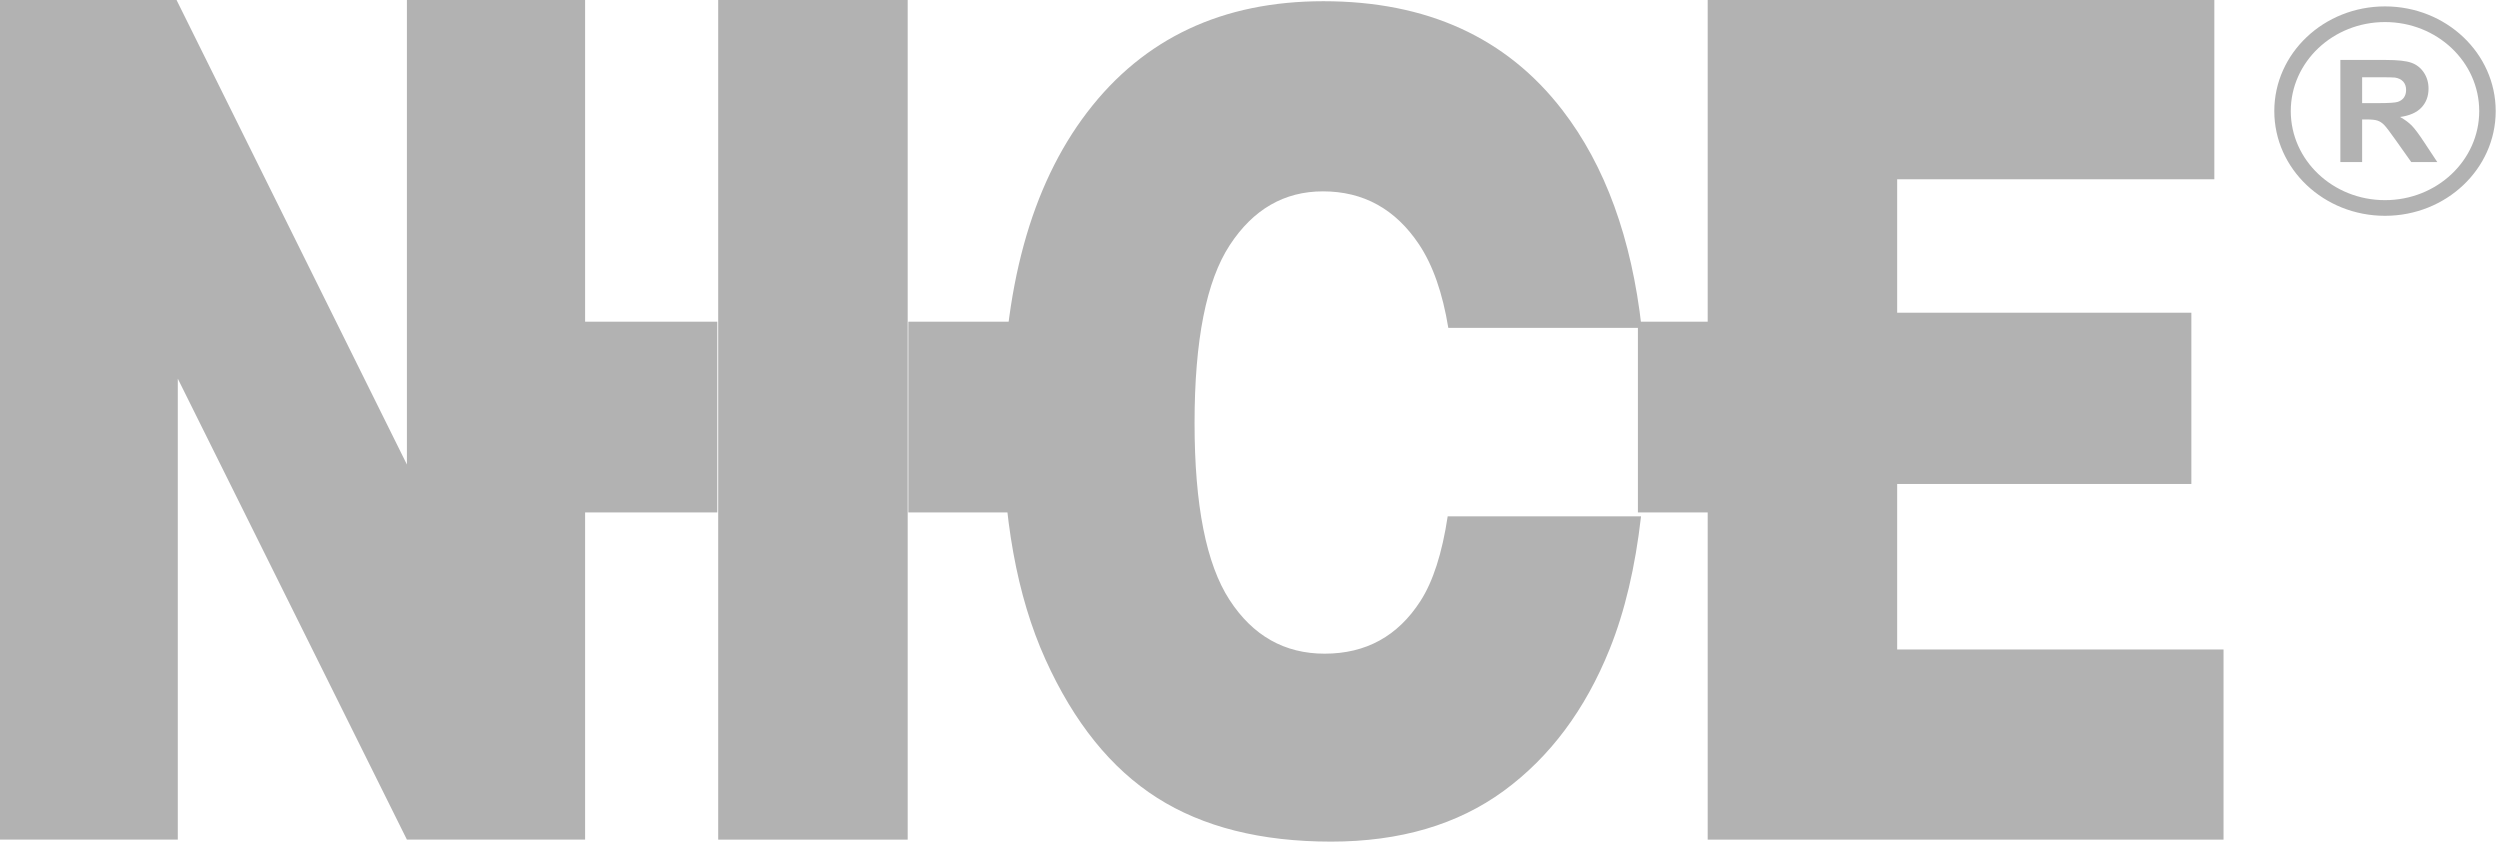 <svg xmlns="http://www.w3.org/2000/svg" width="68" height="23" viewBox="0 0 68 23" fill="none"><path d="M39.377 14.045C39.226 15.048 38.979 15.816 38.636 16.348C38.022 17.303 37.153 17.78 36.031 17.78C34.94 17.78 34.077 17.293 33.443 16.317C32.809 15.342 32.492 13.739 32.492 11.508C32.492 9.256 32.811 7.643 33.449 6.668C34.087 5.693 34.932 5.205 35.985 5.205C37.084 5.205 37.954 5.685 38.596 6.645C38.973 7.209 39.239 7.968 39.394 8.918H44.653C44.38 6.482 43.662 4.507 42.498 2.996C40.977 1.021 38.809 0.033 35.996 0.033C33.253 0.033 31.112 1.039 29.575 3.049C28.038 5.059 27.27 7.869 27.27 11.477C27.27 14.061 27.658 16.212 28.434 17.931C29.21 19.65 30.223 20.906 31.472 21.7C32.721 22.495 34.298 22.892 36.204 22.892C38.079 22.892 39.645 22.431 40.902 21.512C42.158 20.592 43.119 19.305 43.784 17.652C44.196 16.628 44.479 15.425 44.636 14.045L39.377 14.045Z" fill="#B2B2B2"></path><path d="M0 0H4.802L11.068 12.635V0H15.915V22.838H11.068L4.836 10.299V22.838H0V0Z" fill="#B2B2B2"></path><path d="M19.535 0H24.689V22.838H19.535V0Z" fill="#B2B2B2"></path><path d="M46.449 0H60.23V4.876H51.603V8.506H59.605V13.164H51.603V17.666H60.48V22.838H46.449V0Z" fill="#B2B2B2"></path><path d="M19.51 8.75H14.033V13.938H19.51V8.75Z" fill="#B2B2B2"></path><path d="M30.184 8.75H24.707V13.938H30.184V8.75Z" fill="#B2B2B2"></path><path d="M50.027 8.75H44.551V13.938H50.027V8.75Z" fill="#B2B2B2"></path><path d="M63.658 4.408V1.631H64.904C65.217 1.631 65.445 1.656 65.587 1.706C65.729 1.756 65.842 1.844 65.928 1.972C66.013 2.099 66.056 2.245 66.056 2.409C66.056 2.618 65.991 2.79 65.862 2.926C65.733 3.062 65.539 3.147 65.282 3.182C65.41 3.253 65.516 3.331 65.599 3.415C65.682 3.5 65.794 3.65 65.936 3.866L66.294 4.408H65.586L65.158 3.804C65.006 3.588 64.902 3.452 64.846 3.395C64.79 3.339 64.731 3.301 64.668 3.28C64.605 3.259 64.506 3.249 64.37 3.249H64.25V4.408L63.658 4.408ZM64.25 2.805H64.688C64.972 2.805 65.149 2.794 65.22 2.771C65.29 2.748 65.346 2.709 65.386 2.654C65.426 2.598 65.446 2.529 65.446 2.445C65.446 2.352 65.419 2.277 65.367 2.219C65.314 2.162 65.24 2.125 65.144 2.11C65.096 2.104 64.952 2.101 64.712 2.101H64.25V2.805H64.25Z" fill="#B2B2B2"></path><path fill-rule="evenodd" clip-rule="evenodd" d="M64.872 0.6C63.455 0.6 62.309 1.685 62.309 3.022C62.309 4.358 63.455 5.444 64.872 5.444C66.289 5.444 67.435 4.358 67.435 3.022C67.435 1.685 66.289 0.6 64.872 0.6ZM61.861 3.022C61.861 1.447 63.211 0.174 64.872 0.174C66.533 0.174 67.883 1.447 67.883 3.022C67.883 4.596 66.533 5.87 64.872 5.87C63.211 5.87 61.861 4.596 61.861 3.022Z" fill="#B2B2B2"></path></svg>